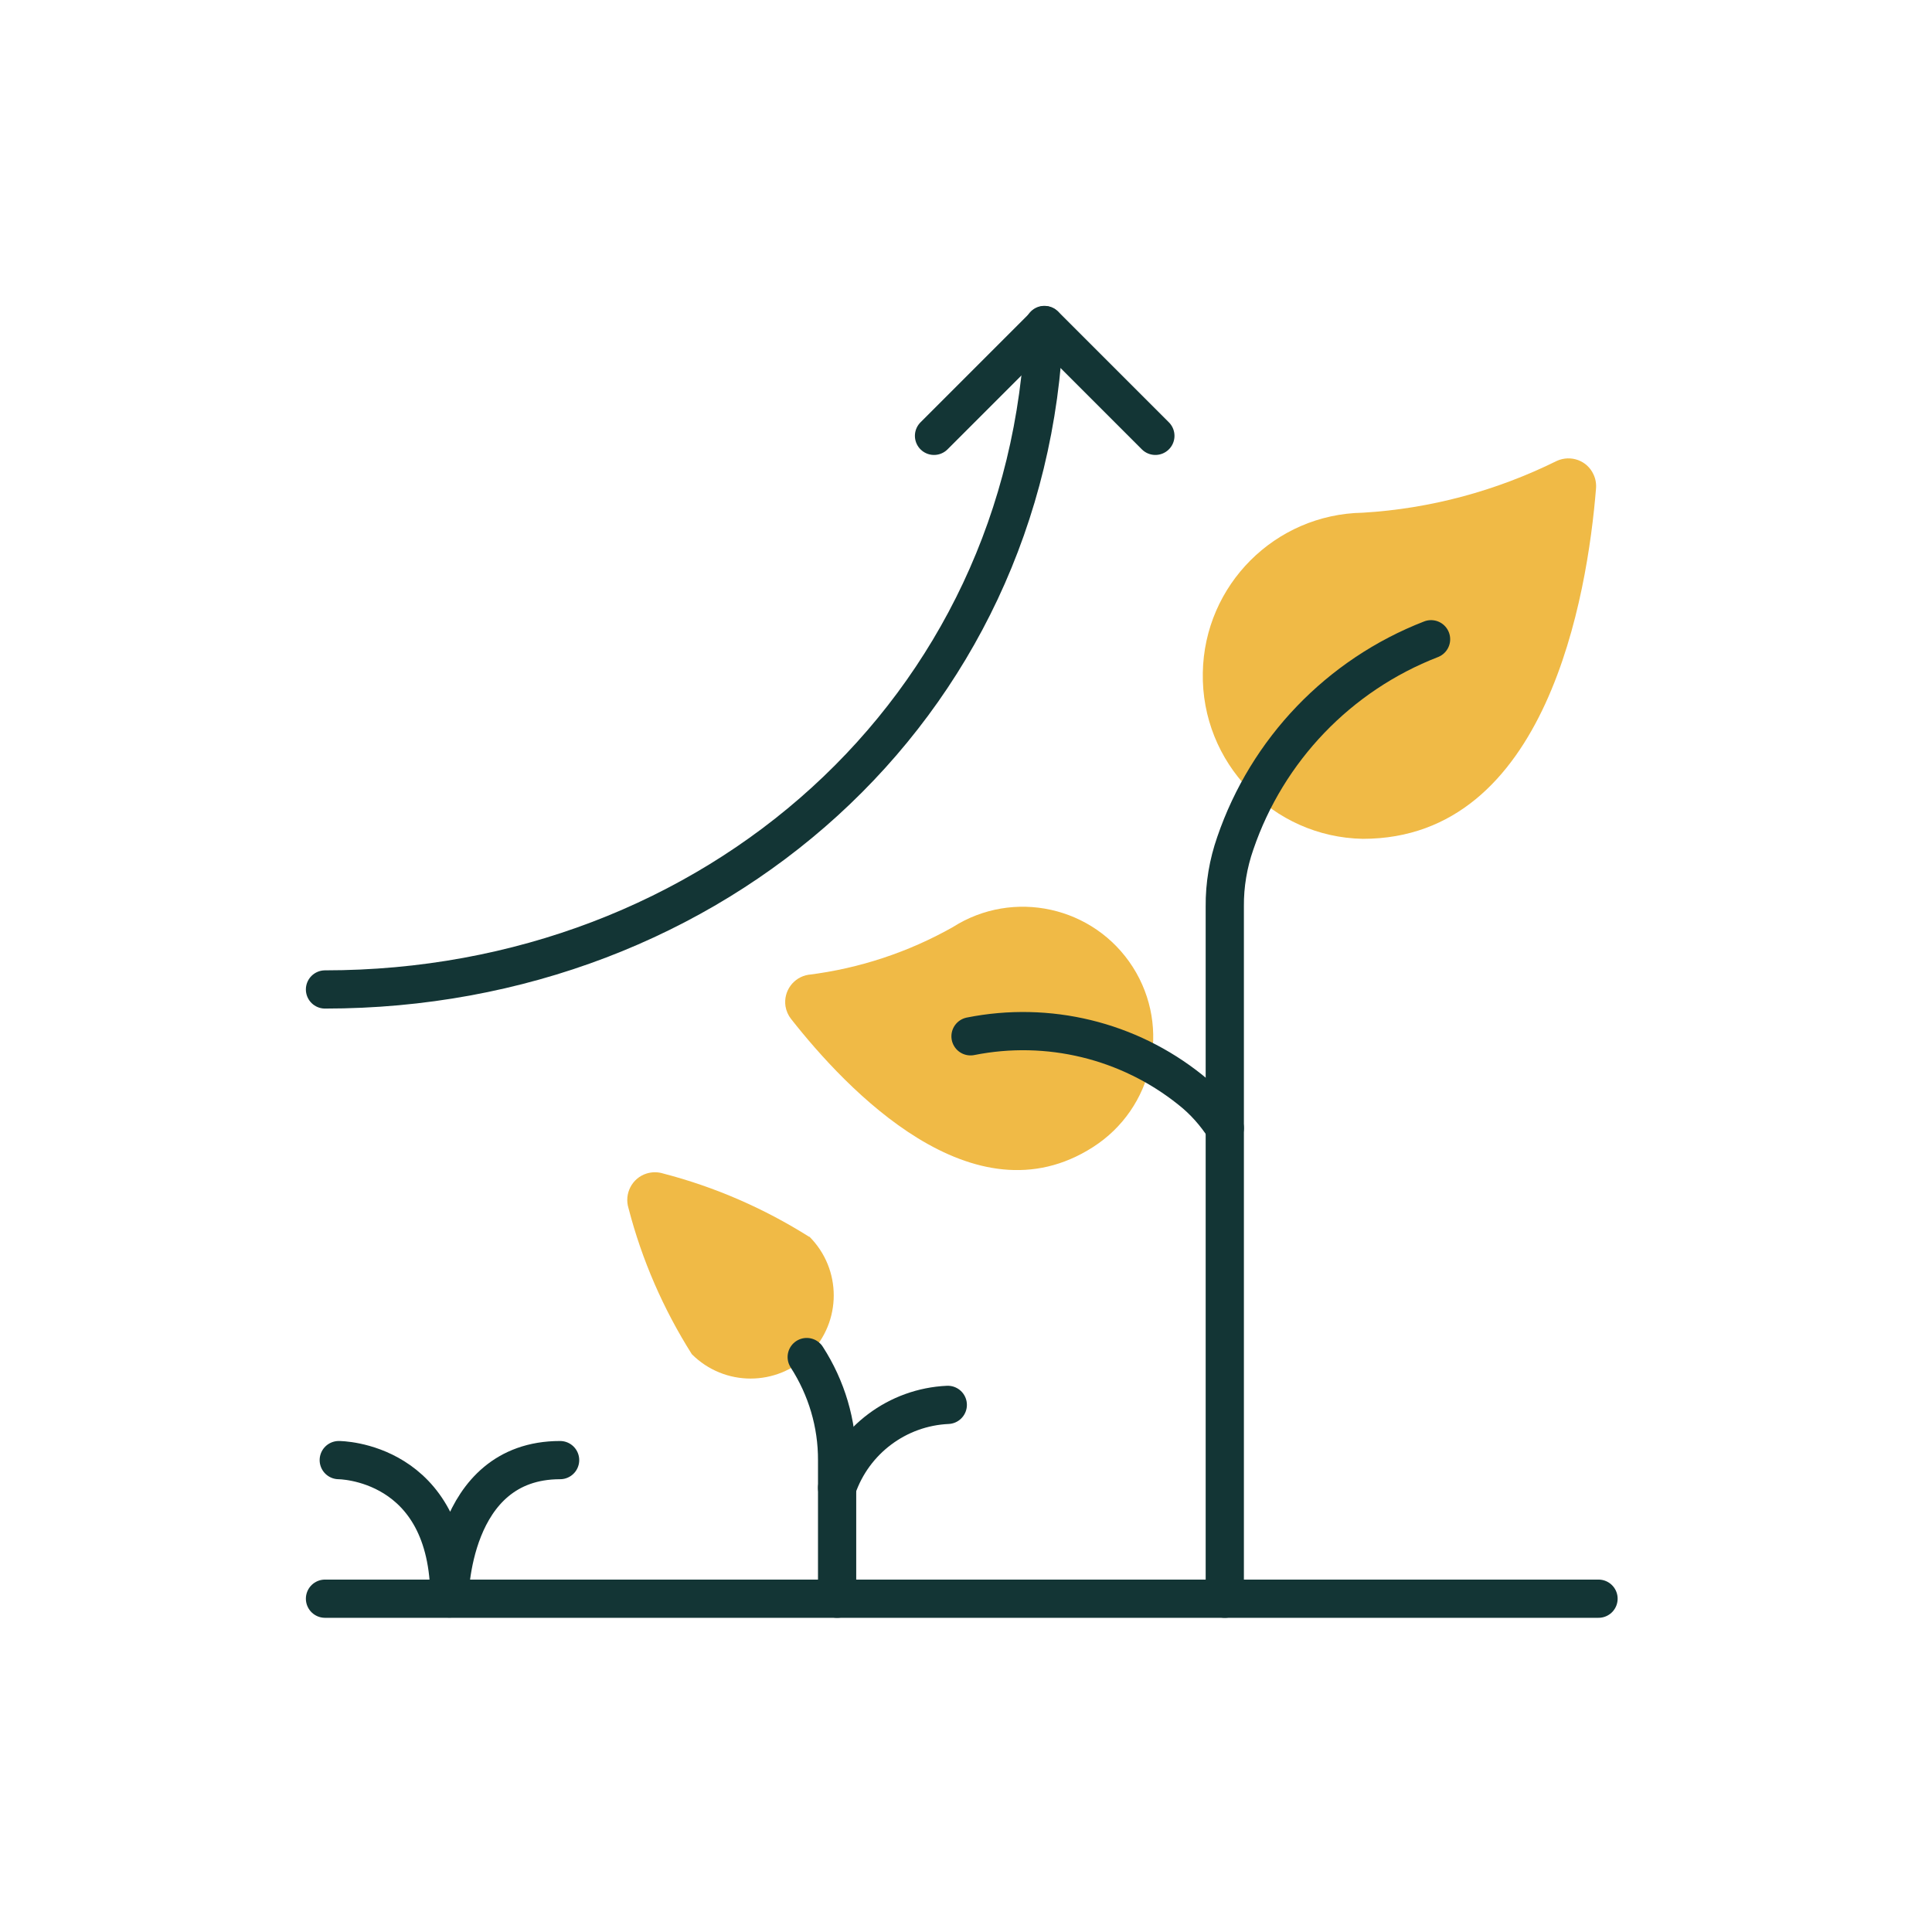 <?xml version="1.0" encoding="UTF-8"?> <svg xmlns="http://www.w3.org/2000/svg" width="56" height="56" viewBox="0 0 56 56" fill="none"><path d="M30.27 9.42C29.849 20.573 20.673 28.68 9.42 28.68" stroke="#133535" stroke-width="1.108" stroke-linecap="round" stroke-linejoin="round"></path><path d="M27.073 12.633L30.281 9.425L33.489 12.633" stroke="#133535" stroke-width="1.108" stroke-linecap="round" stroke-linejoin="round"></path><path d="M45.126 13.359C45.53 13.177 46.007 13.348 46.189 13.753C46.25 13.88 46.273 14.024 46.261 14.163C46.012 17.244 44.849 24.314 39.501 24.314C36.892 24.264 34.814 22.108 34.864 19.499C34.908 16.955 36.958 14.905 39.501 14.861C41.457 14.745 43.369 14.229 45.126 13.359Z" fill="#F0BA46"></path><path d="M41.48 18.529C38.809 19.565 36.731 21.732 35.806 24.441C35.601 25.028 35.495 25.649 35.501 26.275V46.339" stroke="#133535" stroke-width="1.108" stroke-linecap="round" stroke-linejoin="round"></path><path d="M9.42 46.339H46.334" stroke="#133535" stroke-width="1.108" stroke-linecap="round" stroke-linejoin="round"></path><path d="M9.819 42.322C9.819 42.322 13.027 42.322 13.027 46.333C13.027 46.333 13.027 42.322 16.235 42.322" stroke="#133535" stroke-width="1.108" stroke-linecap="round" stroke-linejoin="round"></path><path d="M24.264 43.125C24.74 41.74 26.015 40.787 27.472 40.721" stroke="#133535" stroke-width="1.108" stroke-linecap="round" stroke-linejoin="round"></path><path d="M23.46 35.844C24.402 36.786 24.402 38.31 23.46 39.252C22.518 40.194 20.995 40.194 20.053 39.252C19.227 37.944 18.606 36.52 18.219 35.025C18.086 34.603 18.318 34.149 18.739 34.016C18.9 33.966 19.066 33.966 19.227 34.016C20.723 34.404 22.147 35.025 23.455 35.85L23.46 35.844Z" fill="#F0BA46"></path><path d="M23.383 39.335C23.959 40.227 24.269 41.264 24.264 42.327V46.339" stroke="#133535" stroke-width="1.108" stroke-linecap="round" stroke-linejoin="round"></path><path d="M23.438 28.253C23 28.32 22.701 28.73 22.768 29.168C22.79 29.3 22.845 29.428 22.928 29.533C24.535 31.578 28.209 35.473 31.678 33.251C33.44 32.126 33.955 29.788 32.836 28.032C31.711 26.27 29.373 25.754 27.616 26.874C26.331 27.599 24.912 28.07 23.444 28.253H23.438Z" fill="#F0BA46"></path><path d="M28.131 30.038C30.381 29.589 32.714 30.154 34.503 31.589C34.897 31.899 35.229 32.276 35.501 32.697" stroke="#133535" stroke-width="1.108" stroke-linecap="round" stroke-linejoin="round"></path></svg> 